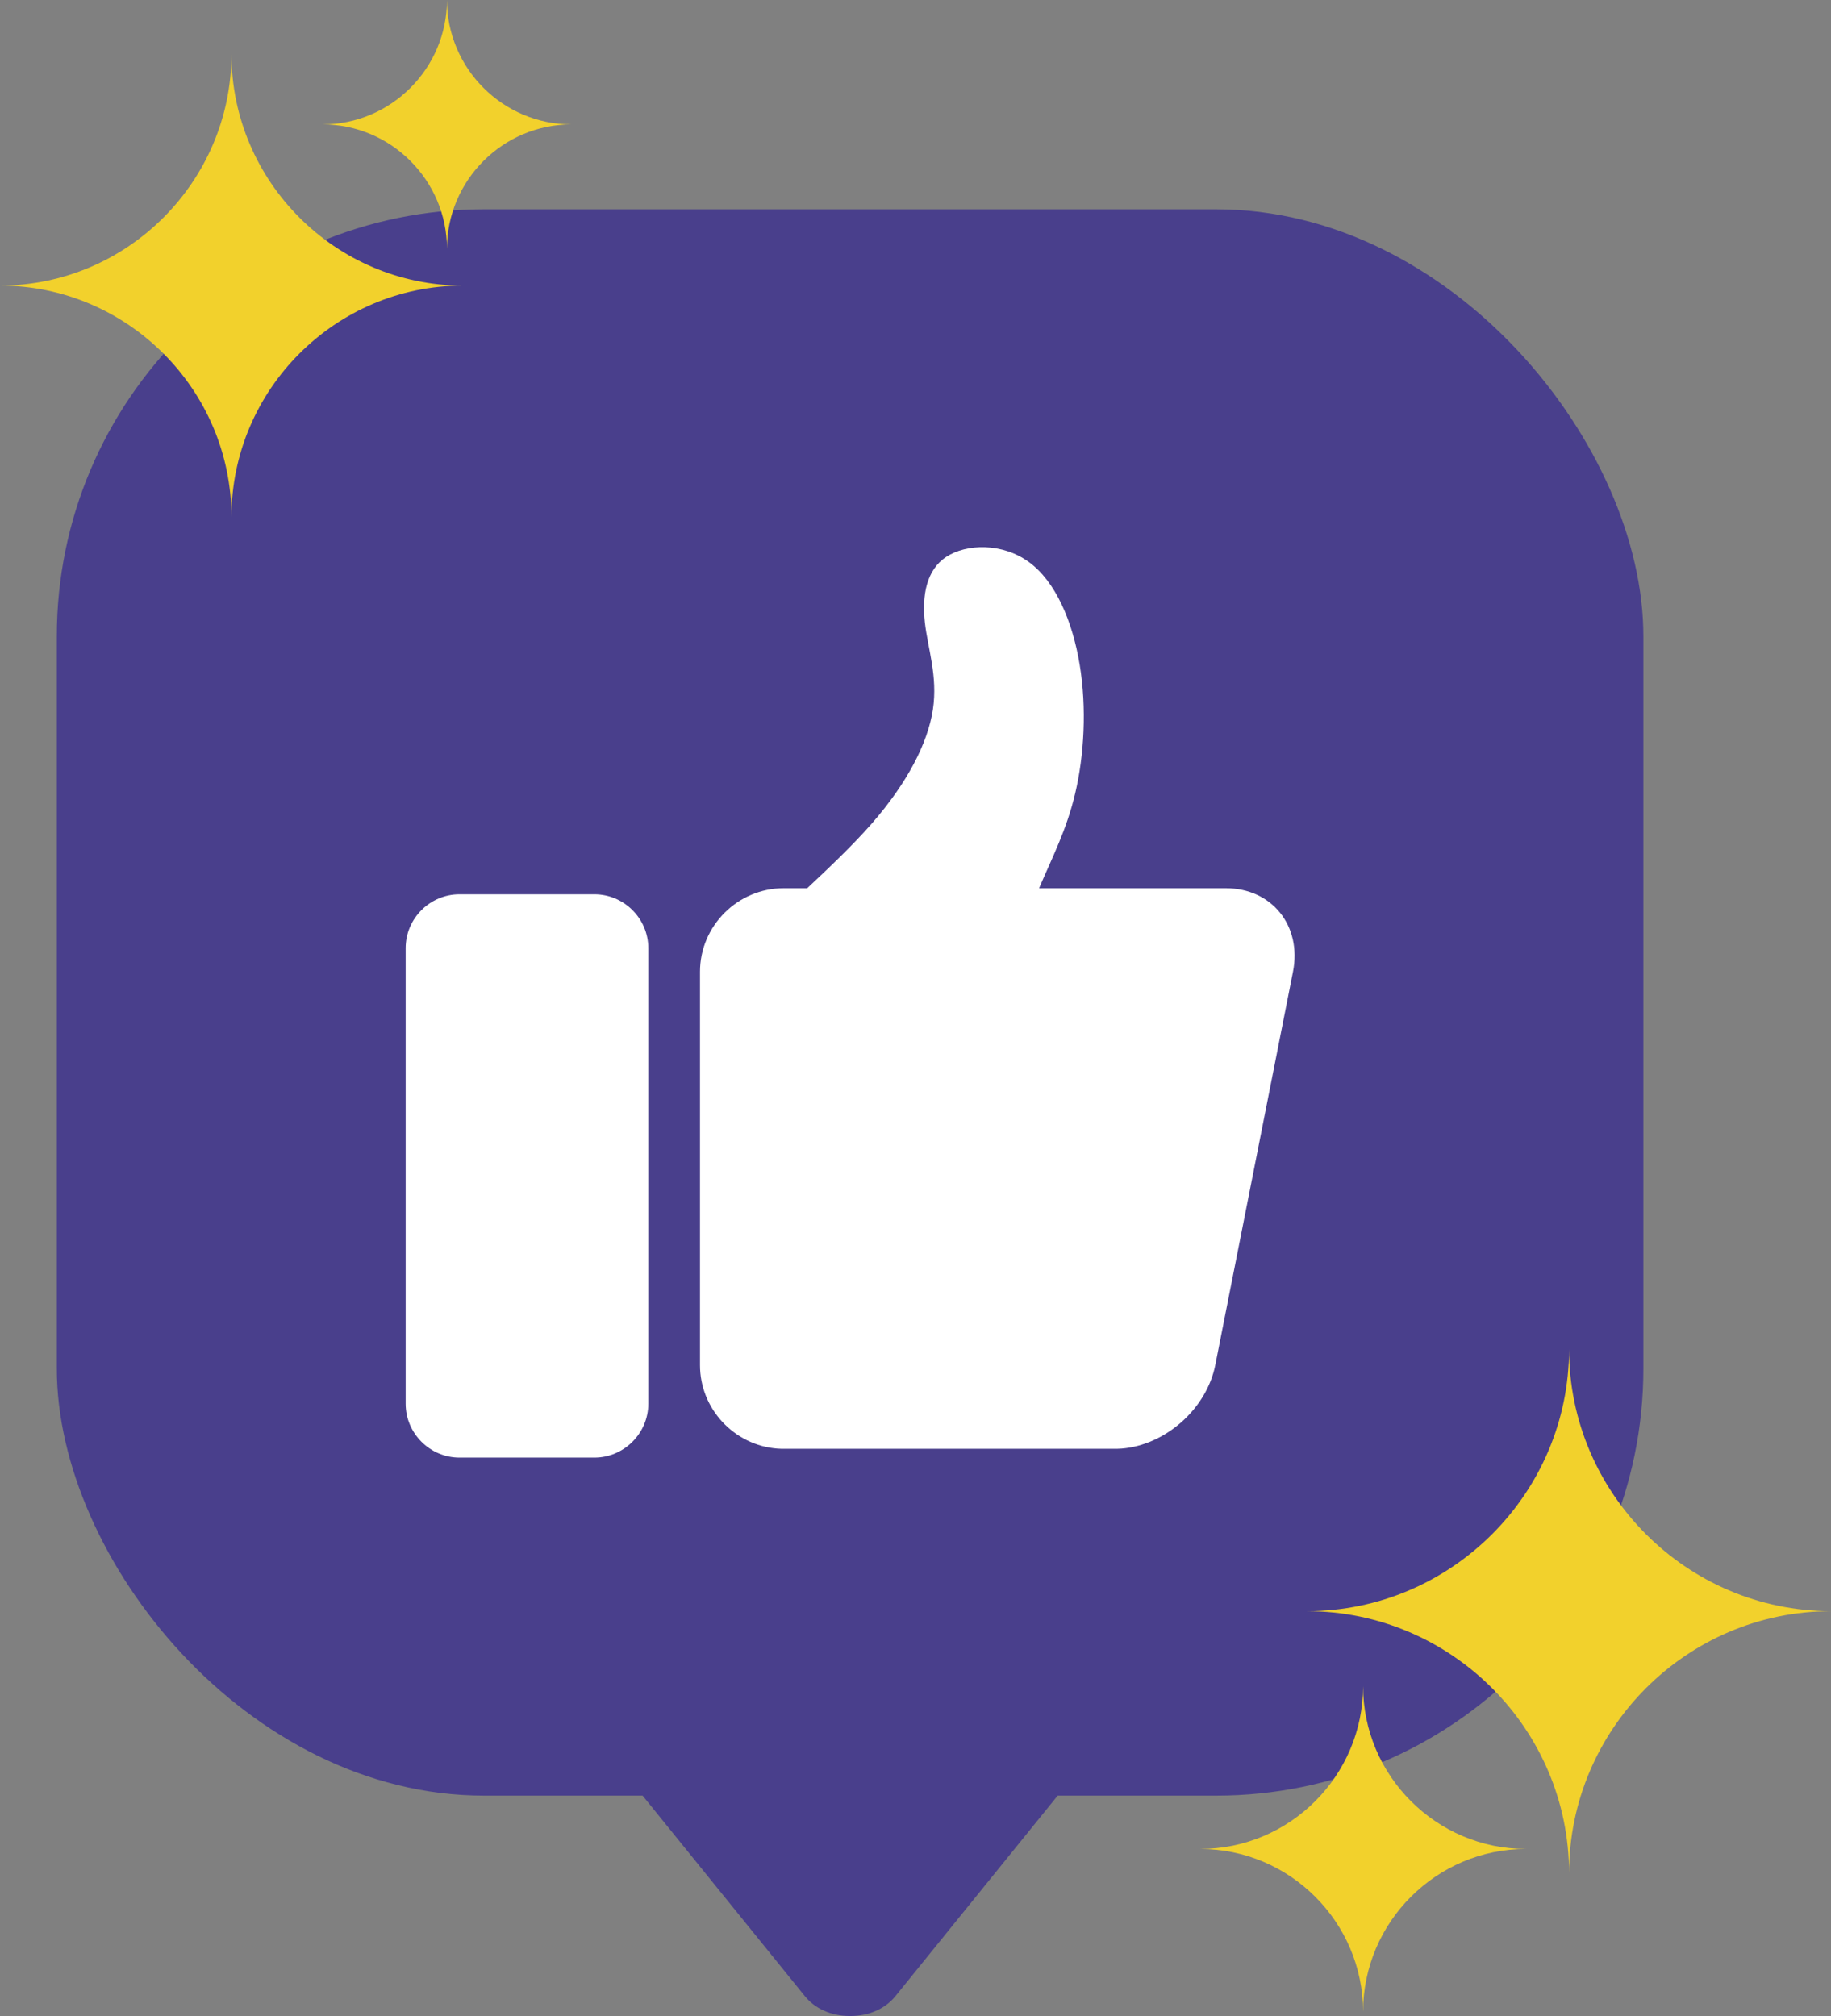 <?xml version="1.0" encoding="UTF-8" standalone="no"?><svg xmlns="http://www.w3.org/2000/svg" xmlns:xlink="http://www.w3.org/1999/xlink" clip-rule="evenodd" fill="#000000" fill-rule="evenodd" height="19236" image-rendering="optimizeQuality" preserveAspectRatio="xMidYMid meet" shape-rendering="geometricPrecision" text-rendering="geometricPrecision" version="1" viewBox="3966.0 3082.0 17468.0 19236.0" width="17468" zoomAndPan="magnify"><rect x="3966.0" y="3082.0" width="17468.0" height="19236.0" fill="#808080" stroke="none"/><g><g><g fill="#493f8c" id="change1_1"><rect height="15136" rx="4075" ry="4075" width="15136" x="4508" y="5079"/><path d="M8260 16750l7632 0c197,0 365,83 458,225 92,141 83,302 -25,436l-3816 4717c-99,122 -253,190 -433,190 -179,0 -333,-68 -432,-190l-3816 -4717c-109,-134 -118,-295 -25,-436 93,-142 261,-225 457,-225z"/></g><g fill="#ffffff" id="change2_1"><path d="M8350 11615l1286 0c283,0 515,231 515,514l0 4347c0,282 -232,514 -515,514l-1286 0c-283,0 -514,-232 -514,-514l0 -4347c0,-283 231,-514 514,-514z"/><path d="M11443 11557l224 0c205,-192 432,-407 617,-618 340,-390 533,-767 582,-1087 48,-319 -49,-581 -77,-834 -27,-253 13,-497 205,-623 192,-126 535,-135 788,50 253,184 415,561 484,977 69,416 43,870 -43,1232 -82,347 -219,610 -344,903l724 0 1057 0c440,0 728,359 641,798l-741 3752c-83,419 -478,765 -895,797l-1 0 -20 1 0 0 -21 1 0 0 -20 0 -3160 0 -21 0 0 0 -20 -1 0 0 -20 -1 0 0c-411,-32 -738,-378 -738,-797l0 -3752c0,-439 360,-798 799,-798z"/></g><g id="change3_1"><path d="M6174 3598l0 0c0,1215 994,2209 2208,2209l0 0c-1214,0 -2208,993 -2208,2208l0 0c0,-1215 -994,-2208 -2208,-2208l0 0c1214,0 2208,-994 2208,-2209z" fill="#f2d12c"/></g><g id="change3_2"><path d="M16970 19170l0 0c0,855 699,1554 1554,1554l0 0c-855,0 -1554,699 -1554,1553l0 0c0,-854 -699,-1553 -1554,-1553l0 0c855,0 1554,-699 1554,-1554z" fill="#f2d12c"/></g><g id="change3_3"><path d="M18935 15956l0 0c0,1374 1124,2499 2499,2499l0 0c-1375,0 -2499,1125 -2499,2500l0 0c0,-1375 -1125,-2500 -2500,-2500l0 0c1375,0 2500,-1125 2500,-2499z" fill="#f2d12c"/></g><g id="change3_4"><path d="M8230 3082l0 0c0,653 534,1187 1187,1187l0 0c-653,0 -1187,534 -1187,1187l0 0c0,-653 -534,-1187 -1187,-1187l0 0c653,0 1187,-534 1187,-1187z" fill="#f2d12c"/></g></g></g></svg>